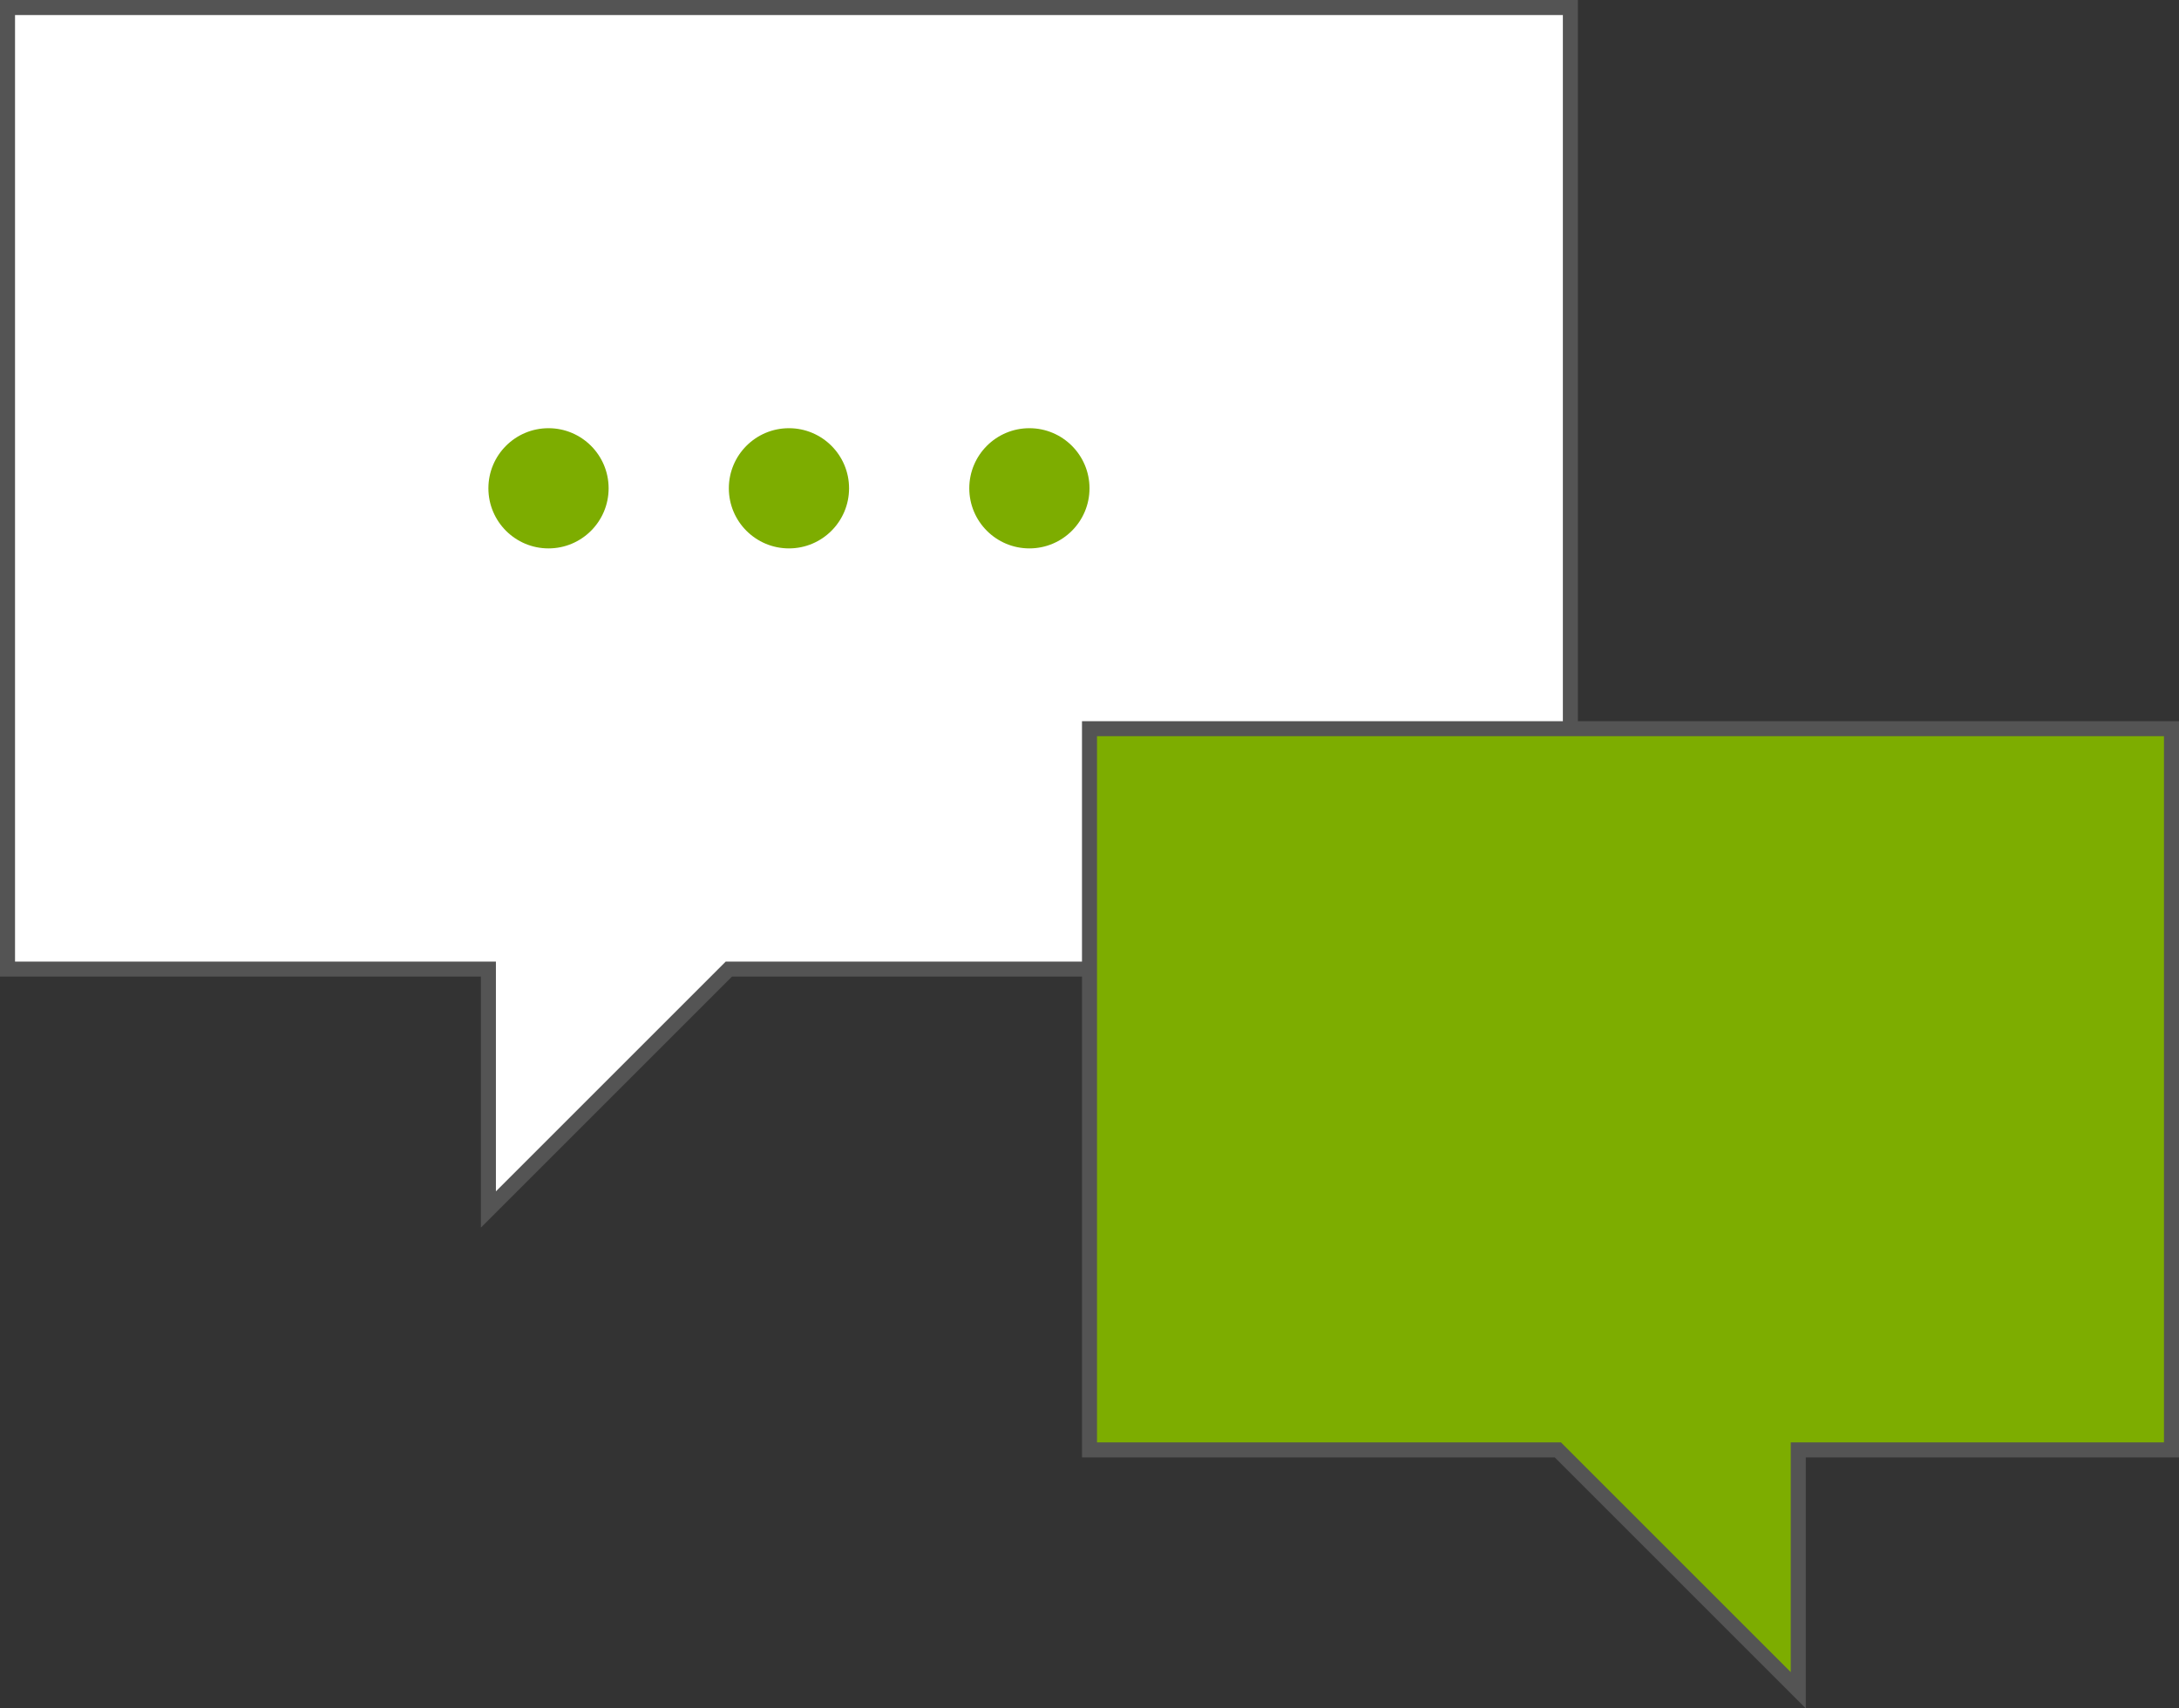 <svg xmlns="http://www.w3.org/2000/svg" viewBox="0 0 290 227.41"><rect x="0" y="0" width="290" height="227.41" fill="#333333" stroke="none"/><defs><style>.cls-1{fill:#fff}.cls-1,.cls-2{stroke:#545454;stroke-miterlimit:10;stroke-width:2px}.cls-2,.cls-3{fill:#7dad00}</style></defs><title>Asset 7</title><g id="Layer_2" data-name="Layer 2"><g id="Office"><path class="cls-1" d="M209 129H97l-32 32v-32H1V1h208v128z"/><path class="cls-2" d="M145 193h62.33l32 32v-32H289V97H145v96z"/><circle class="cls-3" cx="73" cy="65" r="8"/><circle class="cls-3" cx="105" cy="65" r="8"/><circle class="cls-3" cx="137" cy="65" r="8"/></g></g></svg>